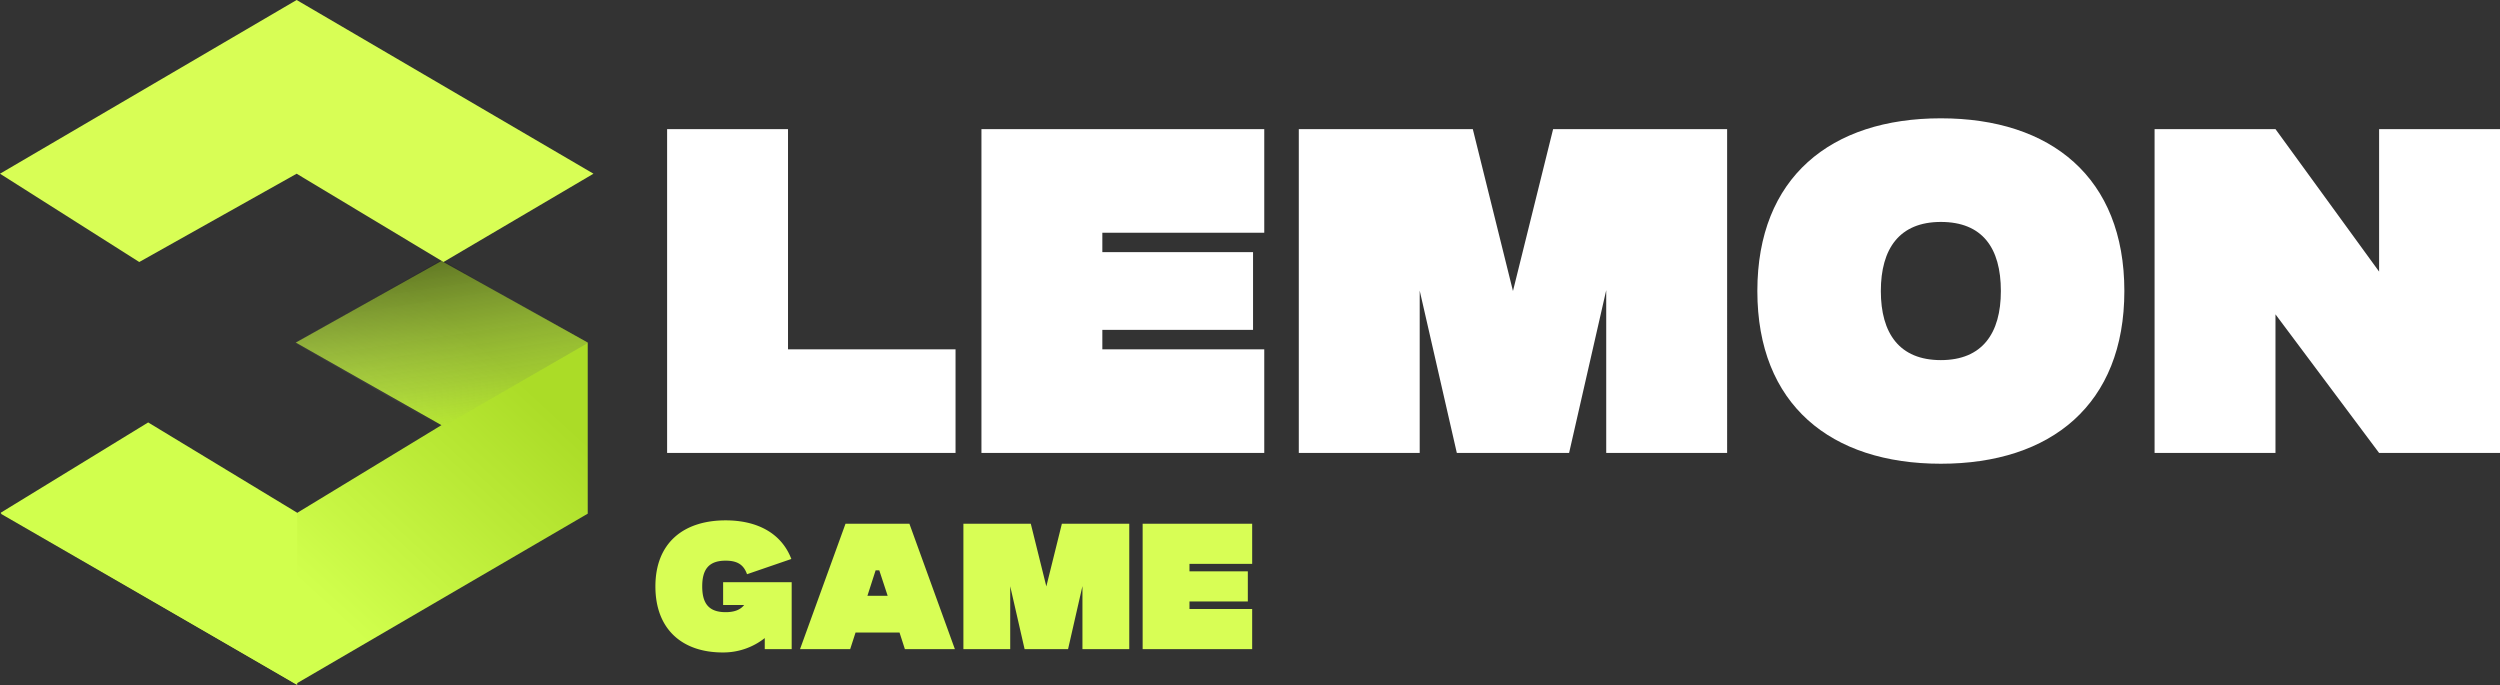 <svg xmlns="http://www.w3.org/2000/svg" xmlns:xlink="http://www.w3.org/1999/xlink" width="1181.17" height="323.631" viewBox="0 0 1181.17 323.631">
  <rect x="0" y="0" width="1181.17" height="323.631" fill="#333333" stroke="none"/>
  <defs>
    <linearGradient id="linear-gradient" x1="1" y1="0.426" x2="0.533" y2="0.792" gradientUnits="objectBoundingBox">
      <stop offset="0" stop-color="#abdc27"/>
      <stop offset="1" stop-color="#d1ff4d"/>
    </linearGradient>
    <linearGradient id="linear-gradient-2" x1="0.152" y1="-0.289" x2="0.5" y2="1" gradientUnits="objectBoundingBox">
      <stop offset="0"/>
      <stop offset="0.821" stop-color="#636363" stop-opacity="0.224"/>
      <stop offset="1" stop-color="gray" stop-opacity="0"/>
    </linearGradient>
  </defs>
  <g id="Group_356" data-name="Group 356" transform="translate(-756.861 -97.354)">
    <g id="Group_354" data-name="Group 354" transform="translate(756.861 97.354)" style="isolation: isolate">
      <path id="Path_1419" data-name="Path 1419" d="M65.434,36.852l68.8-38.564,69.118,38.564v80.832L65.434,198.125-74.01,117.685l69.7-41.82,69.746,41.82,68.8-41.82Z" transform="translate(74.331 125.007)" fill="url(#linear-gradient)"/>
      <path id="Path_1421" data-name="Path 1421" d="M66.135.068l69.23,39.222L66.135,79.233-3.318,39.29Z" transform="translate(142.499 122.679)" opacity="0.722" fill="url(#linear-gradient-2)"/>
      <path id="Path_1420" data-name="Path 1420" d="M-15.139,62.911l140.15-82.072L265.258,62.911,194.4,104.631l-69.386-41.72-74.358,41.72Z" transform="translate(15.139 19.161)" fill="#d8fe55"/>
      <path id="Path_1422" data-name="Path 1422" d="M66.67-17.113l70.413,42.67v81.373L-3.008,25.556Z" transform="translate(3.334 216.702)" fill="#d1ff4d"/>
    </g>
    <path id="Path_1811" data-name="Path 1811" d="M8.16,0H144.432V-48.96H65.28V-153H8.16ZM156.672,0h133.62V-48.96h-76.5v-9.18h71.2V-94.86h-71.2v-9.18h76.5V-153H156.672Zm149.94,0h57.12V-76.7L381.276,0h53.04L451.86-76.908V0h57.12V-153H426.768L407.8-76.5,388.824-153H306.612ZM523.26-76.5c0,53.652,34.68,81.6,86.7,81.6s86.7-27.948,86.7-81.6-34.68-81.6-86.7-81.6S523.26-130.152,523.26-76.5Zm86.7,32.64c-19.584,0-28.356-12.648-28.356-32.64s8.772-32.64,28.356-32.64S638.316-96.9,638.316-76.5C638.316-56.508,629.544-43.86,609.96-43.86ZM710.94,0h57.12V-65.484L817.02,0h57.12V-153H817.02v67.32L768.06-153H710.94Z" transform="translate(1063.891 311.354)" fill="#fff"/>
    <path id="Path_1812" data-name="Path 1812" d="M34.365-20.856h9.954c-1.738,2.212-4.5,3.4-8.769,3.4-8.216,0-11.06-4.424-11.06-12.166s2.844-12.166,11.06-12.166c5.925,0,8.611,2.212,10.112,6.4L66.6-42.581C62.015-54.589,50.718-60.83,35.55-60.83c-19.908,0-33.18,10.665-33.18,31.2S15.326,1.58,34.128,1.58A31.554,31.554,0,0,0,54.036-5.214V0H66.755V-31.6H34.365ZM70.705,0H94.4l2.528-7.821H117.71L120.238,0h23.621L122.371-59.25H92.193Zm31.837-25.2,3.871-12.008h1.738L112.1-25.2ZM147.888,0h22.12V-29.7L176.8,0h20.54l6.794-29.783V0h22.12V-59.25H194.419l-7.347,29.625L179.725-59.25H147.888Zm84.688,0h51.745V-18.96H254.7v-3.555h27.571v-14.22H254.7V-40.29h29.625V-59.25H232.576Z" transform="translate(1064.148 404.038)" fill="#d8fe55"/>
  </g>
</svg>
